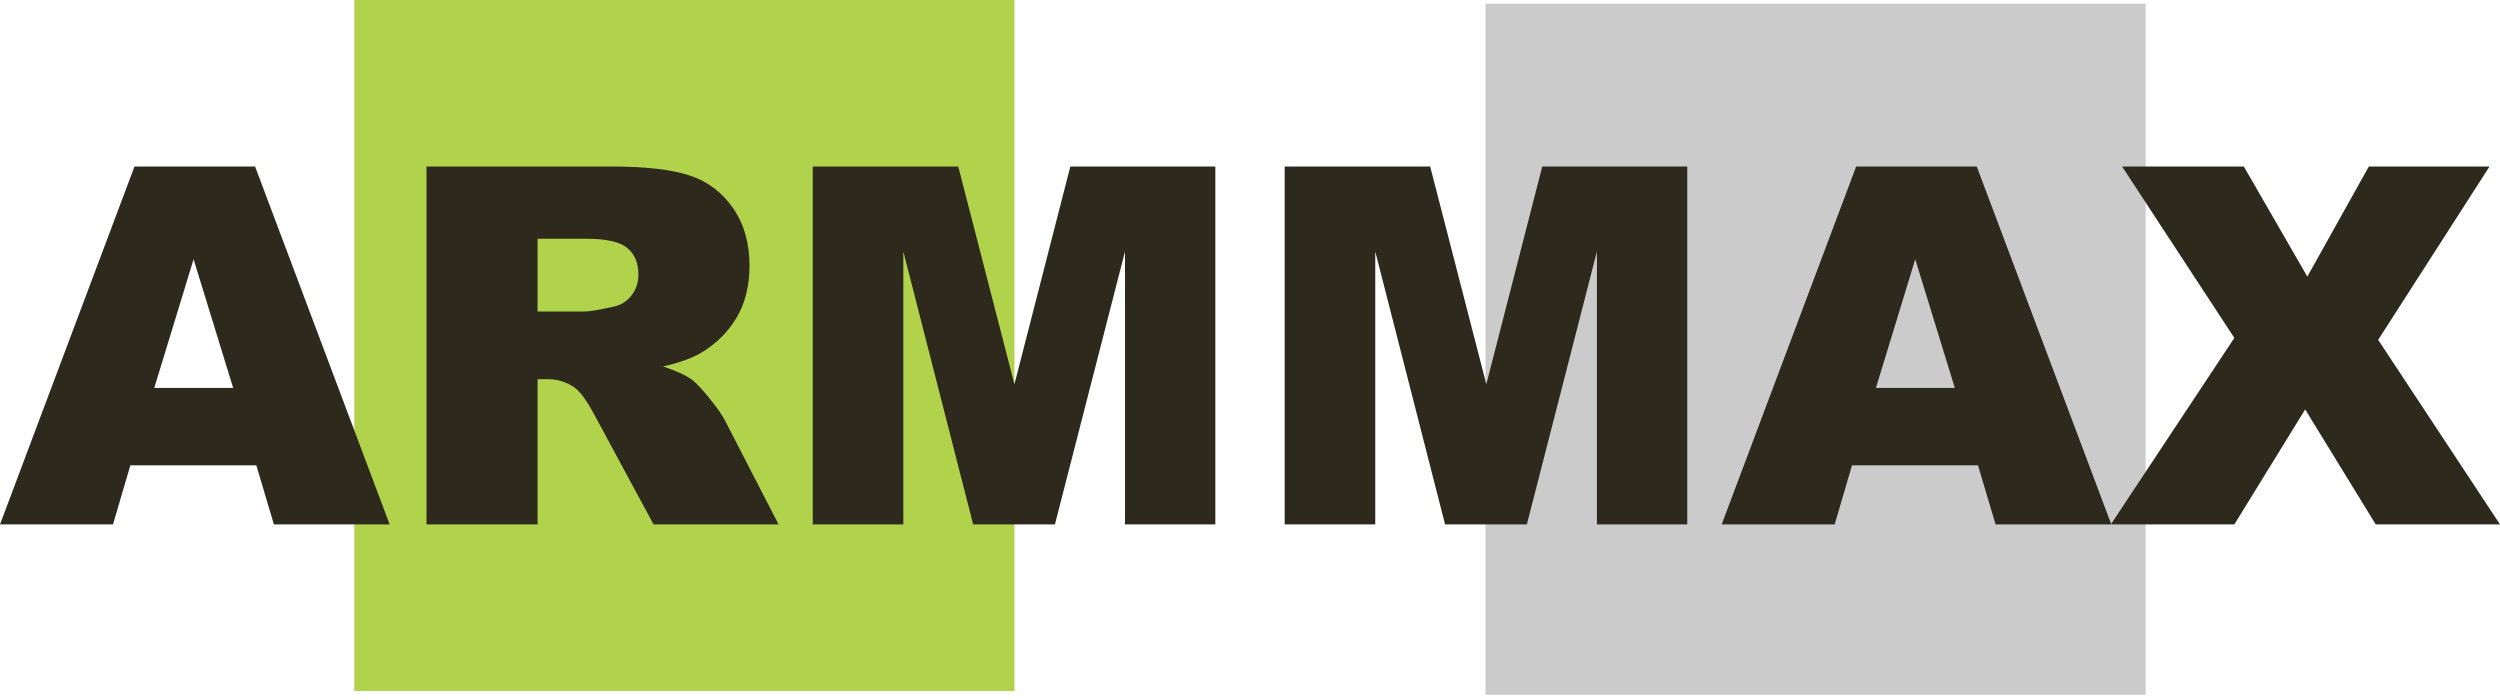 <?xml version="1.0" encoding="utf-8"?>
<!-- Generator: Adobe Illustrator 17.0.1, SVG Export Plug-In . SVG Version: 6.00 Build 0)  -->
<!DOCTYPE svg PUBLIC "-//W3C//DTD SVG 1.1//EN" "http://www.w3.org/Graphics/SVG/1.1/DTD/svg11.dtd">
<svg version="1.1" id="_x3F__x3F__x3F__x3F__1" xmlns="http://www.w3.org/2000/svg" xmlns:xlink="http://www.w3.org/1999/xlink"
	 x="0px" y="0px" width="300px" height="84px" viewBox="0 0 300 84" enable-background="new 0 0 300 84" xml:space="preserve">
<g>
	<rect x="178.257" y="0.455" fill-rule="evenodd" clip-rule="evenodd" fill="#CBCBCB" width="79.219" height="82.918"/>
	<rect x="42.514" y="0" fill-rule="evenodd" clip-rule="evenodd" fill="#B1D34C" width="79.219" height="82.918"/>
	<path fill-rule="evenodd" clip-rule="evenodd" fill="#2D291C" d="M30.76,55.841H15.64l-2.08,7.09H0l16.14-42.95h14.47l16.15,42.95
		H32.87L30.76,55.841L30.76,55.841z M27.98,46.551l-4.75-15.44l-4.72,15.44H27.98L27.98,46.551z M51.18,62.931v-42.95H73.3
		c4.1,0,7.24,0.35,9.4,1.06c2.17,0.7,3.92,2,5.25,3.91c1.33,1.9,1.99,4.22,1.99,6.95c0,2.39-0.51,4.44-1.52,6.17
		c-1.02,1.73-2.42,3.13-4.19,4.21c-1.14,0.68-2.69,1.25-4.66,1.69c1.58,0.53,2.73,1.06,3.46,1.59c0.48,0.35,1.19,1.1,2.12,2.25
		c0.93,1.16,1.55,2.04,1.86,2.67l6.42,12.45h-15l-7.09-13.13c-0.9-1.69-1.7-2.8-2.41-3.31c-0.95-0.66-2.04-0.99-3.25-0.99h-1.17
		v17.43H51.18L51.18,62.931z M64.51,37.381h5.6c0.6,0,1.77-0.19,3.51-0.58c0.88-0.18,1.6-0.63,2.16-1.35
		c0.55-0.72,0.83-1.55,0.83-2.49c0-1.39-0.44-2.45-1.32-3.19c-0.88-0.75-2.53-1.12-4.95-1.12h-5.83V37.381L64.51,37.381z
		 M97.53,19.981h17.46l6.74,26.13l6.71-26.13h17.4v42.95H135v-32.75l-8.41,32.75h-9.81l-8.38-32.75v32.75H97.53V19.981L97.53,19.981
		z M154.16,19.981h17.46l6.74,26.13l6.71-26.13h17.4v42.95h-10.84v-32.75l-8.41,32.75h-9.81l-8.38-32.75v32.75h-10.87V19.981
		L154.16,19.981z M237.36,55.841h-15.12l-2.08,7.09H206.6l16.14-42.95h14.47l16.15,42.95h-13.89L237.36,55.841L237.36,55.841z
		 M234.58,46.551l-4.75-15.44l-4.72,15.44H234.58L234.58,46.551z M254.65,19.981l13.47,20.57l-14.82,22.38h14.82l8.5-13.8l8.47,13.8
		H300l-14.62-22.15l13.36-20.8h-14.48l-7.38,13.21l-7.62-13.21H254.65z"/>
</g>
</svg>
